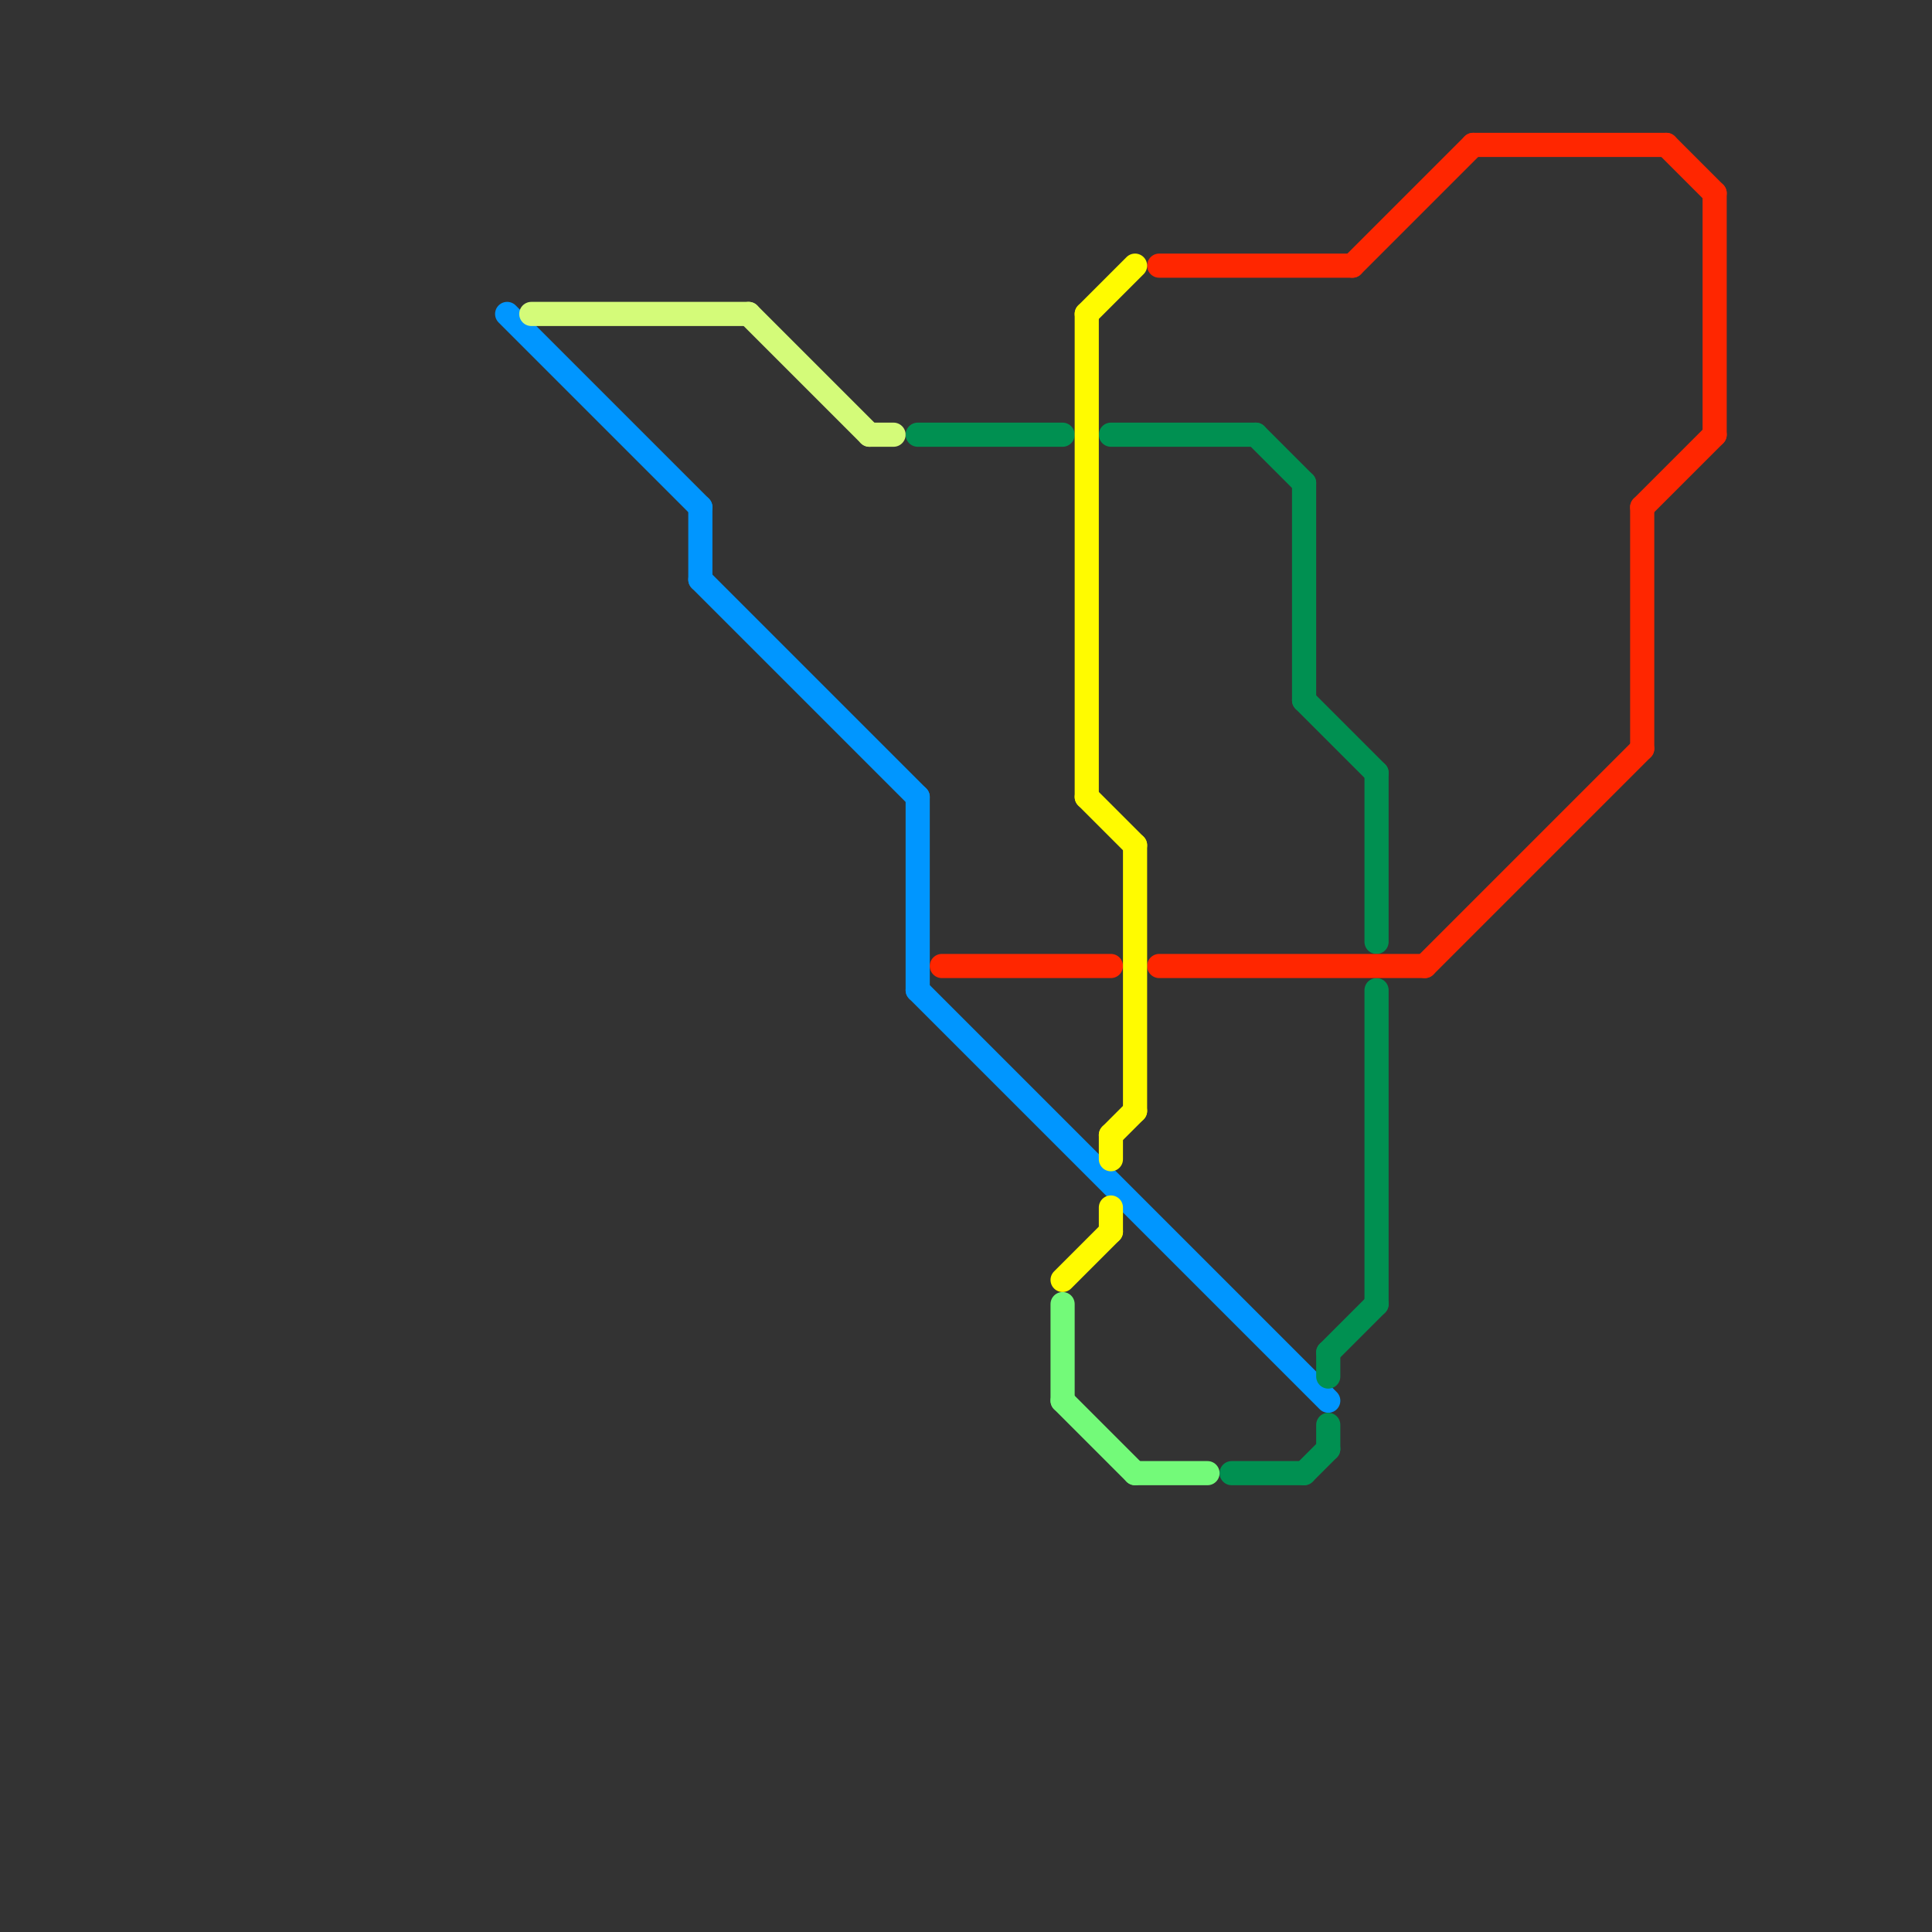 
<svg version="1.1" xmlns="http://www.w3.org/2000/svg" viewBox="0 0 80 80">
<rect x="0" y="0" width="80" height="80" fill="#333333" stroke="none"/>
<style>text { font: 1px Helvetica; font-weight: 600; white-space: pre; dominant-baseline: central; } line { stroke-width: 1; fill: none; stroke-linecap: round; stroke-linejoin: round; } .c0 { stroke: #0096ff } .c1 { stroke: #d4fb79 } .c2 { stroke: #009051 } .c3 { stroke: #ff2600 } .c4 { stroke: #fffb00 } .c5 { stroke: #73fa79 }</style><defs><g id="wm-xf"><circle r="1.2" fill="#000"/><circle r="0.9" fill="#fff"/><circle r="0.6" fill="#000"/><circle r="0.3" fill="#fff"/></g><g id="wm"><circle r="0.6" fill="#000"/><circle r="0.3" fill="#fff"/></g></defs><line class="c0" x1="38" y1="41" x2="55" y2="58"/><line class="c0" x1="38" y1="33" x2="38" y2="41"/><line class="c0" x1="29" y1="21" x2="29" y2="24"/><line class="c0" x1="21" y1="13" x2="29" y2="21"/><line class="c0" x1="29" y1="24" x2="38" y2="33"/><line class="c1" x1="36" y1="18" x2="37" y2="18"/><line class="c1" x1="31" y1="13" x2="36" y2="18"/><line class="c1" x1="22" y1="13" x2="31" y2="13"/><line class="c2" x1="57" y1="41" x2="57" y2="54"/><line class="c2" x1="55" y1="56" x2="57" y2="54"/><line class="c2" x1="54" y1="29" x2="57" y2="32"/><line class="c2" x1="57" y1="32" x2="57" y2="39"/><line class="c2" x1="52" y1="18" x2="54" y2="20"/><line class="c2" x1="55" y1="59" x2="55" y2="60"/><line class="c2" x1="55" y1="56" x2="55" y2="57"/><line class="c2" x1="51" y1="61" x2="54" y2="61"/><line class="c2" x1="46" y1="18" x2="52" y2="18"/><line class="c2" x1="38" y1="18" x2="44" y2="18"/><line class="c2" x1="54" y1="61" x2="55" y2="60"/><line class="c2" x1="54" y1="20" x2="54" y2="29"/><line class="c3" x1="69" y1="6" x2="71" y2="8"/><line class="c3" x1="48" y1="11" x2="56" y2="11"/><line class="c3" x1="61" y1="6" x2="69" y2="6"/><line class="c3" x1="59" y1="40" x2="68" y2="31"/><line class="c3" x1="39" y1="40" x2="46" y2="40"/><line class="c3" x1="48" y1="40" x2="59" y2="40"/><line class="c3" x1="68" y1="21" x2="71" y2="18"/><line class="c3" x1="68" y1="21" x2="68" y2="31"/><line class="c3" x1="71" y1="8" x2="71" y2="18"/><line class="c3" x1="56" y1="11" x2="61" y2="6"/><line class="c4" x1="46" y1="47" x2="47" y2="46"/><line class="c4" x1="44" y1="53" x2="46" y2="51"/><line class="c4" x1="45" y1="33" x2="47" y2="35"/><line class="c4" x1="46" y1="47" x2="46" y2="48"/><line class="c4" x1="46" y1="50" x2="46" y2="51"/><line class="c4" x1="45" y1="13" x2="47" y2="11"/><line class="c4" x1="45" y1="13" x2="45" y2="33"/><line class="c4" x1="47" y1="35" x2="47" y2="46"/><line class="c5" x1="44" y1="54" x2="44" y2="58"/><line class="c5" x1="47" y1="61" x2="50" y2="61"/><line class="c5" x1="44" y1="58" x2="47" y2="61"/>
</svg>
